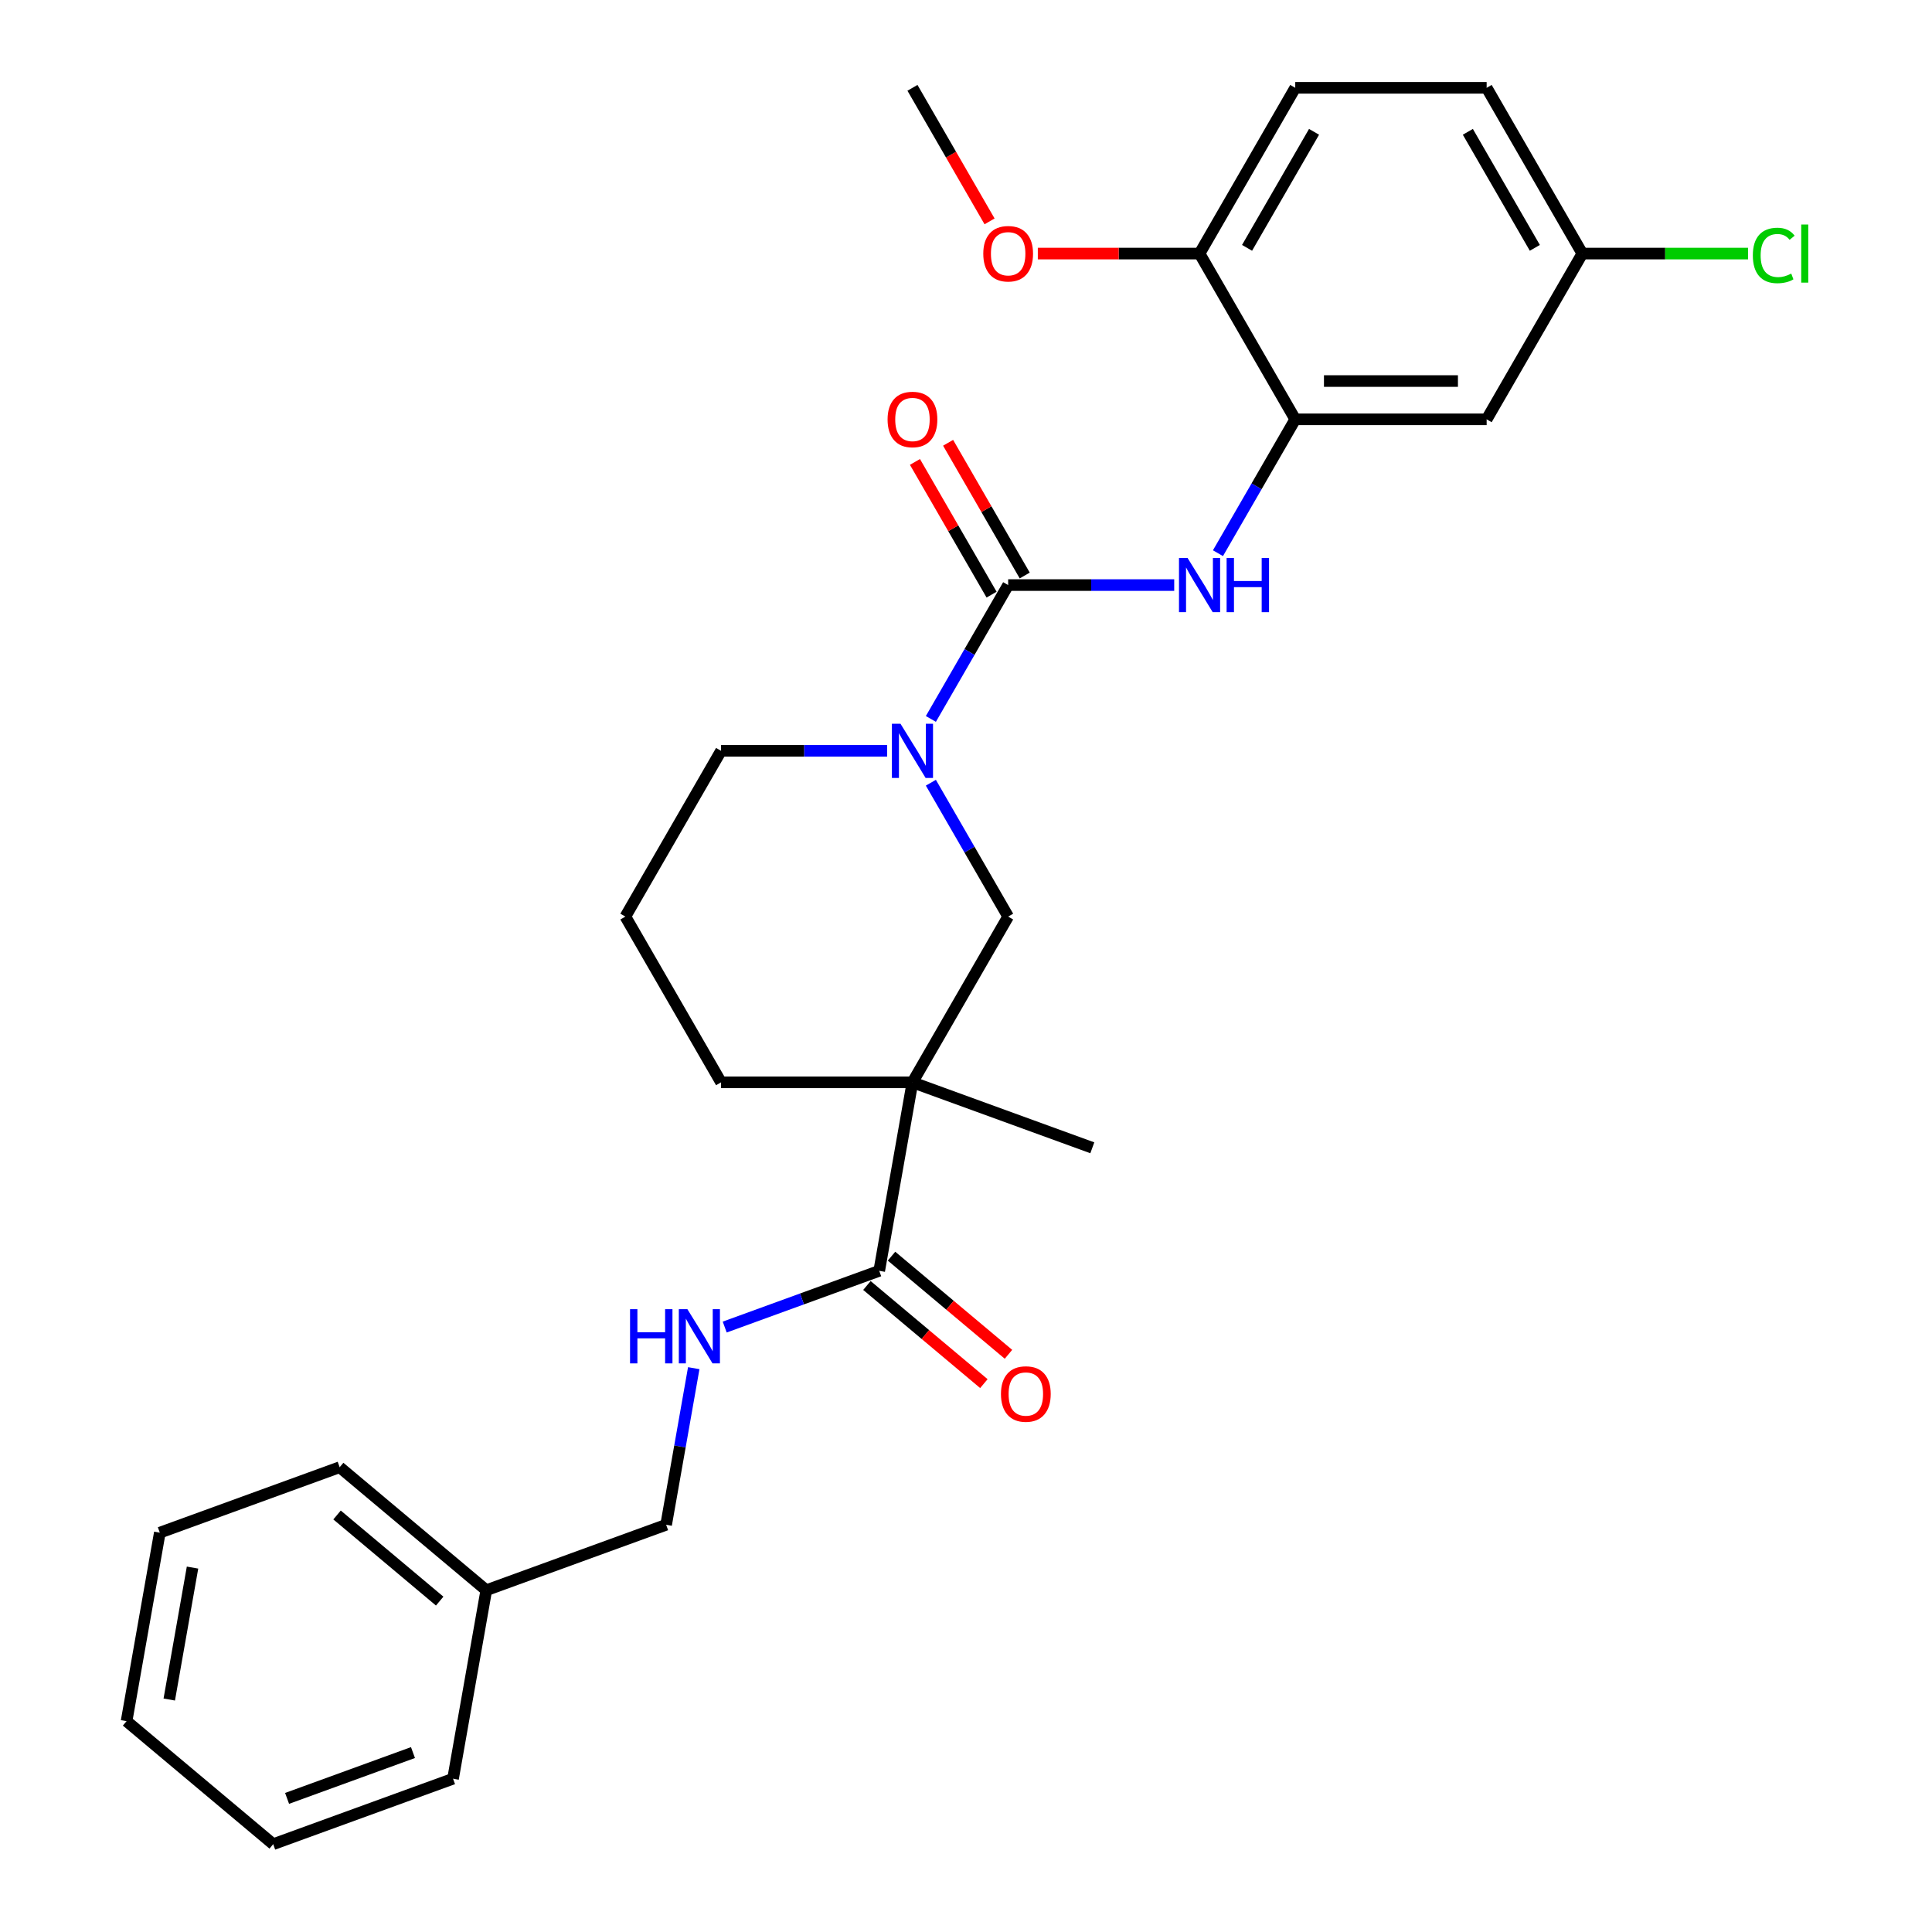 <?xml version='1.0' encoding='iso-8859-1'?>
<svg version='1.1' baseProfile='full'
              xmlns='http://www.w3.org/2000/svg'
                      xmlns:rdkit='http://www.rdkit.org/xml'
                      xmlns:xlink='http://www.w3.org/1999/xlink'
                  xml:space='preserve'
width='1000px' height='1000px' viewBox='0 0 1000 1000'>
<!-- END OF HEADER -->
<rect style='opacity:1.0;fill:#FFFFFF;stroke:none' width='1000' height='1000' x='0' y='0'> </rect>
<path class='bond-1' d='M 521.82,302.835 L 501.818,337.48' style='fill:none;fill-rule:evenodd;stroke:#000000;stroke-width:6px;stroke-linecap:butt;stroke-linejoin:miter;stroke-opacity:1' />
<path class='bond-1' d='M 501.818,337.48 L 481.816,372.124' style='fill:none;fill-rule:evenodd;stroke:#0000FF;stroke-width:6px;stroke-linecap:butt;stroke-linejoin:miter;stroke-opacity:1' />
<path class='bond-2' d='M 521.82,302.835 L 564.795,302.835' style='fill:none;fill-rule:evenodd;stroke:#000000;stroke-width:6px;stroke-linecap:butt;stroke-linejoin:miter;stroke-opacity:1' />
<path class='bond-2' d='M 564.795,302.835 L 607.77,302.835' style='fill:none;fill-rule:evenodd;stroke:#0000FF;stroke-width:6px;stroke-linecap:butt;stroke-linejoin:miter;stroke-opacity:1' />
<path class='bond-8' d='M 530.4,297.882 L 510.569,263.534' style='fill:none;fill-rule:evenodd;stroke:#000000;stroke-width:6px;stroke-linecap:butt;stroke-linejoin:miter;stroke-opacity:1' />
<path class='bond-8' d='M 510.569,263.534 L 490.739,229.187' style='fill:none;fill-rule:evenodd;stroke:#FF0000;stroke-width:6px;stroke-linecap:butt;stroke-linejoin:miter;stroke-opacity:1' />
<path class='bond-8' d='M 513.241,307.788 L 493.41,273.441' style='fill:none;fill-rule:evenodd;stroke:#000000;stroke-width:6px;stroke-linecap:butt;stroke-linejoin:miter;stroke-opacity:1' />
<path class='bond-8' d='M 493.41,273.441 L 473.58,239.094' style='fill:none;fill-rule:evenodd;stroke:#FF0000;stroke-width:6px;stroke-linecap:butt;stroke-linejoin:miter;stroke-opacity:1' />
<path class='bond-0' d='M 472.287,560.216 L 521.82,474.422' style='fill:none;fill-rule:evenodd;stroke:#000000;stroke-width:6px;stroke-linecap:butt;stroke-linejoin:miter;stroke-opacity:1' />
<path class='bond-3' d='M 472.287,560.216 L 455.085,657.776' style='fill:none;fill-rule:evenodd;stroke:#000000;stroke-width:6px;stroke-linecap:butt;stroke-linejoin:miter;stroke-opacity:1' />
<path class='bond-16' d='M 472.287,560.216 L 565.379,594.098' style='fill:none;fill-rule:evenodd;stroke:#000000;stroke-width:6px;stroke-linecap:butt;stroke-linejoin:miter;stroke-opacity:1' />
<path class='bond-28' d='M 472.287,560.216 L 373.222,560.216' style='fill:none;fill-rule:evenodd;stroke:#000000;stroke-width:6px;stroke-linecap:butt;stroke-linejoin:miter;stroke-opacity:1' />
<path class='bond-5' d='M 481.816,405.133 L 501.818,439.778' style='fill:none;fill-rule:evenodd;stroke:#0000FF;stroke-width:6px;stroke-linecap:butt;stroke-linejoin:miter;stroke-opacity:1' />
<path class='bond-5' d='M 501.818,439.778 L 521.82,474.422' style='fill:none;fill-rule:evenodd;stroke:#000000;stroke-width:6px;stroke-linecap:butt;stroke-linejoin:miter;stroke-opacity:1' />
<path class='bond-15' d='M 459.171,388.629 L 416.196,388.629' style='fill:none;fill-rule:evenodd;stroke:#0000FF;stroke-width:6px;stroke-linecap:butt;stroke-linejoin:miter;stroke-opacity:1' />
<path class='bond-15' d='M 416.196,388.629 L 373.222,388.629' style='fill:none;fill-rule:evenodd;stroke:#000000;stroke-width:6px;stroke-linecap:butt;stroke-linejoin:miter;stroke-opacity:1' />
<path class='bond-4' d='M 630.415,286.331 L 650.417,251.686' style='fill:none;fill-rule:evenodd;stroke:#0000FF;stroke-width:6px;stroke-linecap:butt;stroke-linejoin:miter;stroke-opacity:1' />
<path class='bond-4' d='M 650.417,251.686 L 670.419,217.042' style='fill:none;fill-rule:evenodd;stroke:#000000;stroke-width:6px;stroke-linecap:butt;stroke-linejoin:miter;stroke-opacity:1' />
<path class='bond-6' d='M 455.085,657.776 L 415.097,672.331' style='fill:none;fill-rule:evenodd;stroke:#000000;stroke-width:6px;stroke-linecap:butt;stroke-linejoin:miter;stroke-opacity:1' />
<path class='bond-6' d='M 415.097,672.331 L 375.11,686.885' style='fill:none;fill-rule:evenodd;stroke:#0000FF;stroke-width:6px;stroke-linecap:butt;stroke-linejoin:miter;stroke-opacity:1' />
<path class='bond-10' d='M 448.717,665.365 L 478.984,690.762' style='fill:none;fill-rule:evenodd;stroke:#000000;stroke-width:6px;stroke-linecap:butt;stroke-linejoin:miter;stroke-opacity:1' />
<path class='bond-10' d='M 478.984,690.762 L 509.251,716.159' style='fill:none;fill-rule:evenodd;stroke:#FF0000;stroke-width:6px;stroke-linecap:butt;stroke-linejoin:miter;stroke-opacity:1' />
<path class='bond-10' d='M 461.453,650.188 L 491.719,675.584' style='fill:none;fill-rule:evenodd;stroke:#000000;stroke-width:6px;stroke-linecap:butt;stroke-linejoin:miter;stroke-opacity:1' />
<path class='bond-10' d='M 491.719,675.584 L 521.986,700.981' style='fill:none;fill-rule:evenodd;stroke:#FF0000;stroke-width:6px;stroke-linecap:butt;stroke-linejoin:miter;stroke-opacity:1' />
<path class='bond-7' d='M 670.419,217.042 L 769.485,217.042' style='fill:none;fill-rule:evenodd;stroke:#000000;stroke-width:6px;stroke-linecap:butt;stroke-linejoin:miter;stroke-opacity:1' />
<path class='bond-7' d='M 685.279,197.228 L 754.625,197.228' style='fill:none;fill-rule:evenodd;stroke:#000000;stroke-width:6px;stroke-linecap:butt;stroke-linejoin:miter;stroke-opacity:1' />
<path class='bond-9' d='M 670.419,217.042 L 620.886,131.248' style='fill:none;fill-rule:evenodd;stroke:#000000;stroke-width:6px;stroke-linecap:butt;stroke-linejoin:miter;stroke-opacity:1' />
<path class='bond-13' d='M 359.083,708.163 L 351.937,748.691' style='fill:none;fill-rule:evenodd;stroke:#0000FF;stroke-width:6px;stroke-linecap:butt;stroke-linejoin:miter;stroke-opacity:1' />
<path class='bond-13' d='M 351.937,748.691 L 344.791,789.22' style='fill:none;fill-rule:evenodd;stroke:#000000;stroke-width:6px;stroke-linecap:butt;stroke-linejoin:miter;stroke-opacity:1' />
<path class='bond-12' d='M 769.485,217.042 L 819.018,131.248' style='fill:none;fill-rule:evenodd;stroke:#000000;stroke-width:6px;stroke-linecap:butt;stroke-linejoin:miter;stroke-opacity:1' />
<path class='bond-11' d='M 620.886,131.248 L 670.419,45.455' style='fill:none;fill-rule:evenodd;stroke:#000000;stroke-width:6px;stroke-linecap:butt;stroke-linejoin:miter;stroke-opacity:1' />
<path class='bond-11' d='M 645.475,128.286 L 680.148,68.23' style='fill:none;fill-rule:evenodd;stroke:#000000;stroke-width:6px;stroke-linecap:butt;stroke-linejoin:miter;stroke-opacity:1' />
<path class='bond-19' d='M 620.886,131.248 L 579.031,131.248' style='fill:none;fill-rule:evenodd;stroke:#000000;stroke-width:6px;stroke-linecap:butt;stroke-linejoin:miter;stroke-opacity:1' />
<path class='bond-19' d='M 579.031,131.248 L 537.175,131.248' style='fill:none;fill-rule:evenodd;stroke:#FF0000;stroke-width:6px;stroke-linecap:butt;stroke-linejoin:miter;stroke-opacity:1' />
<path class='bond-17' d='M 670.419,45.455 L 769.485,45.455' style='fill:none;fill-rule:evenodd;stroke:#000000;stroke-width:6px;stroke-linecap:butt;stroke-linejoin:miter;stroke-opacity:1' />
<path class='bond-18' d='M 819.018,131.248 L 861.903,131.248' style='fill:none;fill-rule:evenodd;stroke:#000000;stroke-width:6px;stroke-linecap:butt;stroke-linejoin:miter;stroke-opacity:1' />
<path class='bond-18' d='M 861.903,131.248 L 904.789,131.248' style='fill:none;fill-rule:evenodd;stroke:#00CC00;stroke-width:6px;stroke-linecap:butt;stroke-linejoin:miter;stroke-opacity:1' />
<path class='bond-29' d='M 819.018,131.248 L 769.485,45.455' style='fill:none;fill-rule:evenodd;stroke:#000000;stroke-width:6px;stroke-linecap:butt;stroke-linejoin:miter;stroke-opacity:1' />
<path class='bond-29' d='M 794.429,128.286 L 759.756,68.23' style='fill:none;fill-rule:evenodd;stroke:#000000;stroke-width:6px;stroke-linecap:butt;stroke-linejoin:miter;stroke-opacity:1' />
<path class='bond-20' d='M 344.791,789.22 L 251.699,823.102' style='fill:none;fill-rule:evenodd;stroke:#000000;stroke-width:6px;stroke-linecap:butt;stroke-linejoin:miter;stroke-opacity:1' />
<path class='bond-14' d='M 373.222,560.216 L 323.689,474.422' style='fill:none;fill-rule:evenodd;stroke:#000000;stroke-width:6px;stroke-linecap:butt;stroke-linejoin:miter;stroke-opacity:1' />
<path class='bond-21' d='M 373.222,388.629 L 323.689,474.422' style='fill:none;fill-rule:evenodd;stroke:#000000;stroke-width:6px;stroke-linecap:butt;stroke-linejoin:miter;stroke-opacity:1' />
<path class='bond-22' d='M 512.2,114.585 L 492.244,80.02' style='fill:none;fill-rule:evenodd;stroke:#FF0000;stroke-width:6px;stroke-linecap:butt;stroke-linejoin:miter;stroke-opacity:1' />
<path class='bond-22' d='M 492.244,80.02 L 472.287,45.455' style='fill:none;fill-rule:evenodd;stroke:#000000;stroke-width:6px;stroke-linecap:butt;stroke-linejoin:miter;stroke-opacity:1' />
<path class='bond-23' d='M 251.699,823.102 L 175.811,759.424' style='fill:none;fill-rule:evenodd;stroke:#000000;stroke-width:6px;stroke-linecap:butt;stroke-linejoin:miter;stroke-opacity:1' />
<path class='bond-23' d='M 227.58,828.728 L 174.458,784.153' style='fill:none;fill-rule:evenodd;stroke:#000000;stroke-width:6px;stroke-linecap:butt;stroke-linejoin:miter;stroke-opacity:1' />
<path class='bond-24' d='M 251.699,823.102 L 234.497,920.663' style='fill:none;fill-rule:evenodd;stroke:#000000;stroke-width:6px;stroke-linecap:butt;stroke-linejoin:miter;stroke-opacity:1' />
<path class='bond-26' d='M 175.811,759.424 L 82.719,793.306' style='fill:none;fill-rule:evenodd;stroke:#000000;stroke-width:6px;stroke-linecap:butt;stroke-linejoin:miter;stroke-opacity:1' />
<path class='bond-25' d='M 234.497,920.663 L 141.405,954.545' style='fill:none;fill-rule:evenodd;stroke:#000000;stroke-width:6px;stroke-linecap:butt;stroke-linejoin:miter;stroke-opacity:1' />
<path class='bond-25' d='M 213.757,907.127 L 148.593,930.845' style='fill:none;fill-rule:evenodd;stroke:#000000;stroke-width:6px;stroke-linecap:butt;stroke-linejoin:miter;stroke-opacity:1' />
<path class='bond-27' d='M 141.405,954.545 L 65.516,890.867' style='fill:none;fill-rule:evenodd;stroke:#000000;stroke-width:6px;stroke-linecap:butt;stroke-linejoin:miter;stroke-opacity:1' />
<path class='bond-30' d='M 82.719,793.306 L 65.516,890.867' style='fill:none;fill-rule:evenodd;stroke:#000000;stroke-width:6px;stroke-linecap:butt;stroke-linejoin:miter;stroke-opacity:1' />
<path class='bond-30' d='M 99.651,811.381 L 87.609,879.674' style='fill:none;fill-rule:evenodd;stroke:#000000;stroke-width:6px;stroke-linecap:butt;stroke-linejoin:miter;stroke-opacity:1' />
<path  class='atom-2' d='M 466.086 374.601
L 475.279 389.461
Q 476.191 390.927, 477.657 393.582
Q 479.123 396.237, 479.202 396.395
L 479.202 374.601
L 482.927 374.601
L 482.927 402.656
L 479.083 402.656
L 469.216 386.41
Q 468.067 384.507, 466.839 382.328
Q 465.65 380.149, 465.293 379.475
L 465.293 402.656
L 461.648 402.656
L 461.648 374.601
L 466.086 374.601
' fill='#0000FF'/>
<path  class='atom-3' d='M 614.685 288.807
L 623.878 303.667
Q 624.789 305.133, 626.255 307.788
Q 627.722 310.443, 627.801 310.602
L 627.801 288.807
L 631.526 288.807
L 631.526 316.863
L 627.682 316.863
L 617.815 300.616
Q 616.666 298.714, 615.437 296.534
Q 614.249 294.355, 613.892 293.681
L 613.892 316.863
L 610.246 316.863
L 610.246 288.807
L 614.685 288.807
' fill='#0000FF'/>
<path  class='atom-3' d='M 634.894 288.807
L 638.698 288.807
L 638.698 300.735
L 653.043 300.735
L 653.043 288.807
L 656.847 288.807
L 656.847 316.863
L 653.043 316.863
L 653.043 303.905
L 638.698 303.905
L 638.698 316.863
L 634.894 316.863
L 634.894 288.807
' fill='#0000FF'/>
<path  class='atom-7' d='M 326.112 677.631
L 329.916 677.631
L 329.916 689.559
L 344.261 689.559
L 344.261 677.631
L 348.065 677.631
L 348.065 705.687
L 344.261 705.687
L 344.261 692.729
L 329.916 692.729
L 329.916 705.687
L 326.112 705.687
L 326.112 677.631
' fill='#0000FF'/>
<path  class='atom-7' d='M 355.792 677.631
L 364.985 692.491
Q 365.897 693.957, 367.363 696.612
Q 368.829 699.267, 368.908 699.426
L 368.908 677.631
L 372.633 677.631
L 372.633 705.687
L 368.789 705.687
L 358.922 689.44
Q 357.773 687.538, 356.545 685.358
Q 355.356 683.179, 354.999 682.505
L 354.999 705.687
L 351.354 705.687
L 351.354 677.631
L 355.792 677.631
' fill='#0000FF'/>
<path  class='atom-9' d='M 459.409 217.121
Q 459.409 210.384, 462.737 206.62
Q 466.066 202.855, 472.287 202.855
Q 478.509 202.855, 481.837 206.62
Q 485.166 210.384, 485.166 217.121
Q 485.166 223.937, 481.798 227.82
Q 478.429 231.664, 472.287 231.664
Q 466.106 231.664, 462.737 227.82
Q 459.409 223.976, 459.409 217.121
M 472.287 228.494
Q 476.567 228.494, 478.865 225.64
Q 481.203 222.748, 481.203 217.121
Q 481.203 211.613, 478.865 208.839
Q 476.567 206.025, 472.287 206.025
Q 468.008 206.025, 465.67 208.799
Q 463.371 211.573, 463.371 217.121
Q 463.371 222.787, 465.67 225.64
Q 468.008 228.494, 472.287 228.494
' fill='#FF0000'/>
<path  class='atom-11' d='M 518.095 721.534
Q 518.095 714.797, 521.424 711.033
Q 524.752 707.268, 530.974 707.268
Q 537.195 707.268, 540.524 711.033
Q 543.852 714.797, 543.852 721.534
Q 543.852 728.35, 540.484 732.233
Q 537.116 736.077, 530.974 736.077
Q 524.792 736.077, 521.424 732.233
Q 518.095 728.389, 518.095 721.534
M 530.974 732.907
Q 535.253 732.907, 537.552 730.054
Q 539.889 727.161, 539.889 721.534
Q 539.889 716.026, 537.552 713.252
Q 535.253 710.439, 530.974 710.439
Q 526.694 710.439, 524.356 713.212
Q 522.058 715.986, 522.058 721.534
Q 522.058 727.2, 524.356 730.054
Q 526.694 732.907, 530.974 732.907
' fill='#FF0000'/>
<path  class='atom-19' d='M 907.266 132.219
Q 907.266 125.245, 910.515 121.599
Q 913.804 117.914, 920.025 117.914
Q 925.811 117.914, 928.901 121.995
L 926.286 124.135
Q 924.027 121.163, 920.025 121.163
Q 915.785 121.163, 913.526 124.016
Q 911.307 126.83, 911.307 132.219
Q 911.307 137.767, 913.606 140.62
Q 915.944 143.473, 920.461 143.473
Q 923.552 143.473, 927.158 141.61
L 928.267 144.582
Q 926.801 145.533, 924.582 146.088
Q 922.363 146.643, 919.906 146.643
Q 913.804 146.643, 910.515 142.918
Q 907.266 139.193, 907.266 132.219
' fill='#00CC00'/>
<path  class='atom-19' d='M 932.309 116.21
L 935.955 116.21
L 935.955 146.286
L 932.309 146.286
L 932.309 116.21
' fill='#00CC00'/>
<path  class='atom-20' d='M 508.942 131.327
Q 508.942 124.591, 512.27 120.826
Q 515.599 117.062, 521.82 117.062
Q 528.042 117.062, 531.37 120.826
Q 534.699 124.591, 534.699 131.327
Q 534.699 138.143, 531.331 142.026
Q 527.962 145.87, 521.82 145.87
Q 515.639 145.87, 512.27 142.026
Q 508.942 138.183, 508.942 131.327
M 521.82 142.7
Q 526.1 142.7, 528.398 139.847
Q 530.736 136.954, 530.736 131.327
Q 530.736 125.819, 528.398 123.045
Q 526.1 120.232, 521.82 120.232
Q 517.541 120.232, 515.203 123.006
Q 512.904 125.78, 512.904 131.327
Q 512.904 136.994, 515.203 139.847
Q 517.541 142.7, 521.82 142.7
' fill='#FF0000'/>
</svg>
